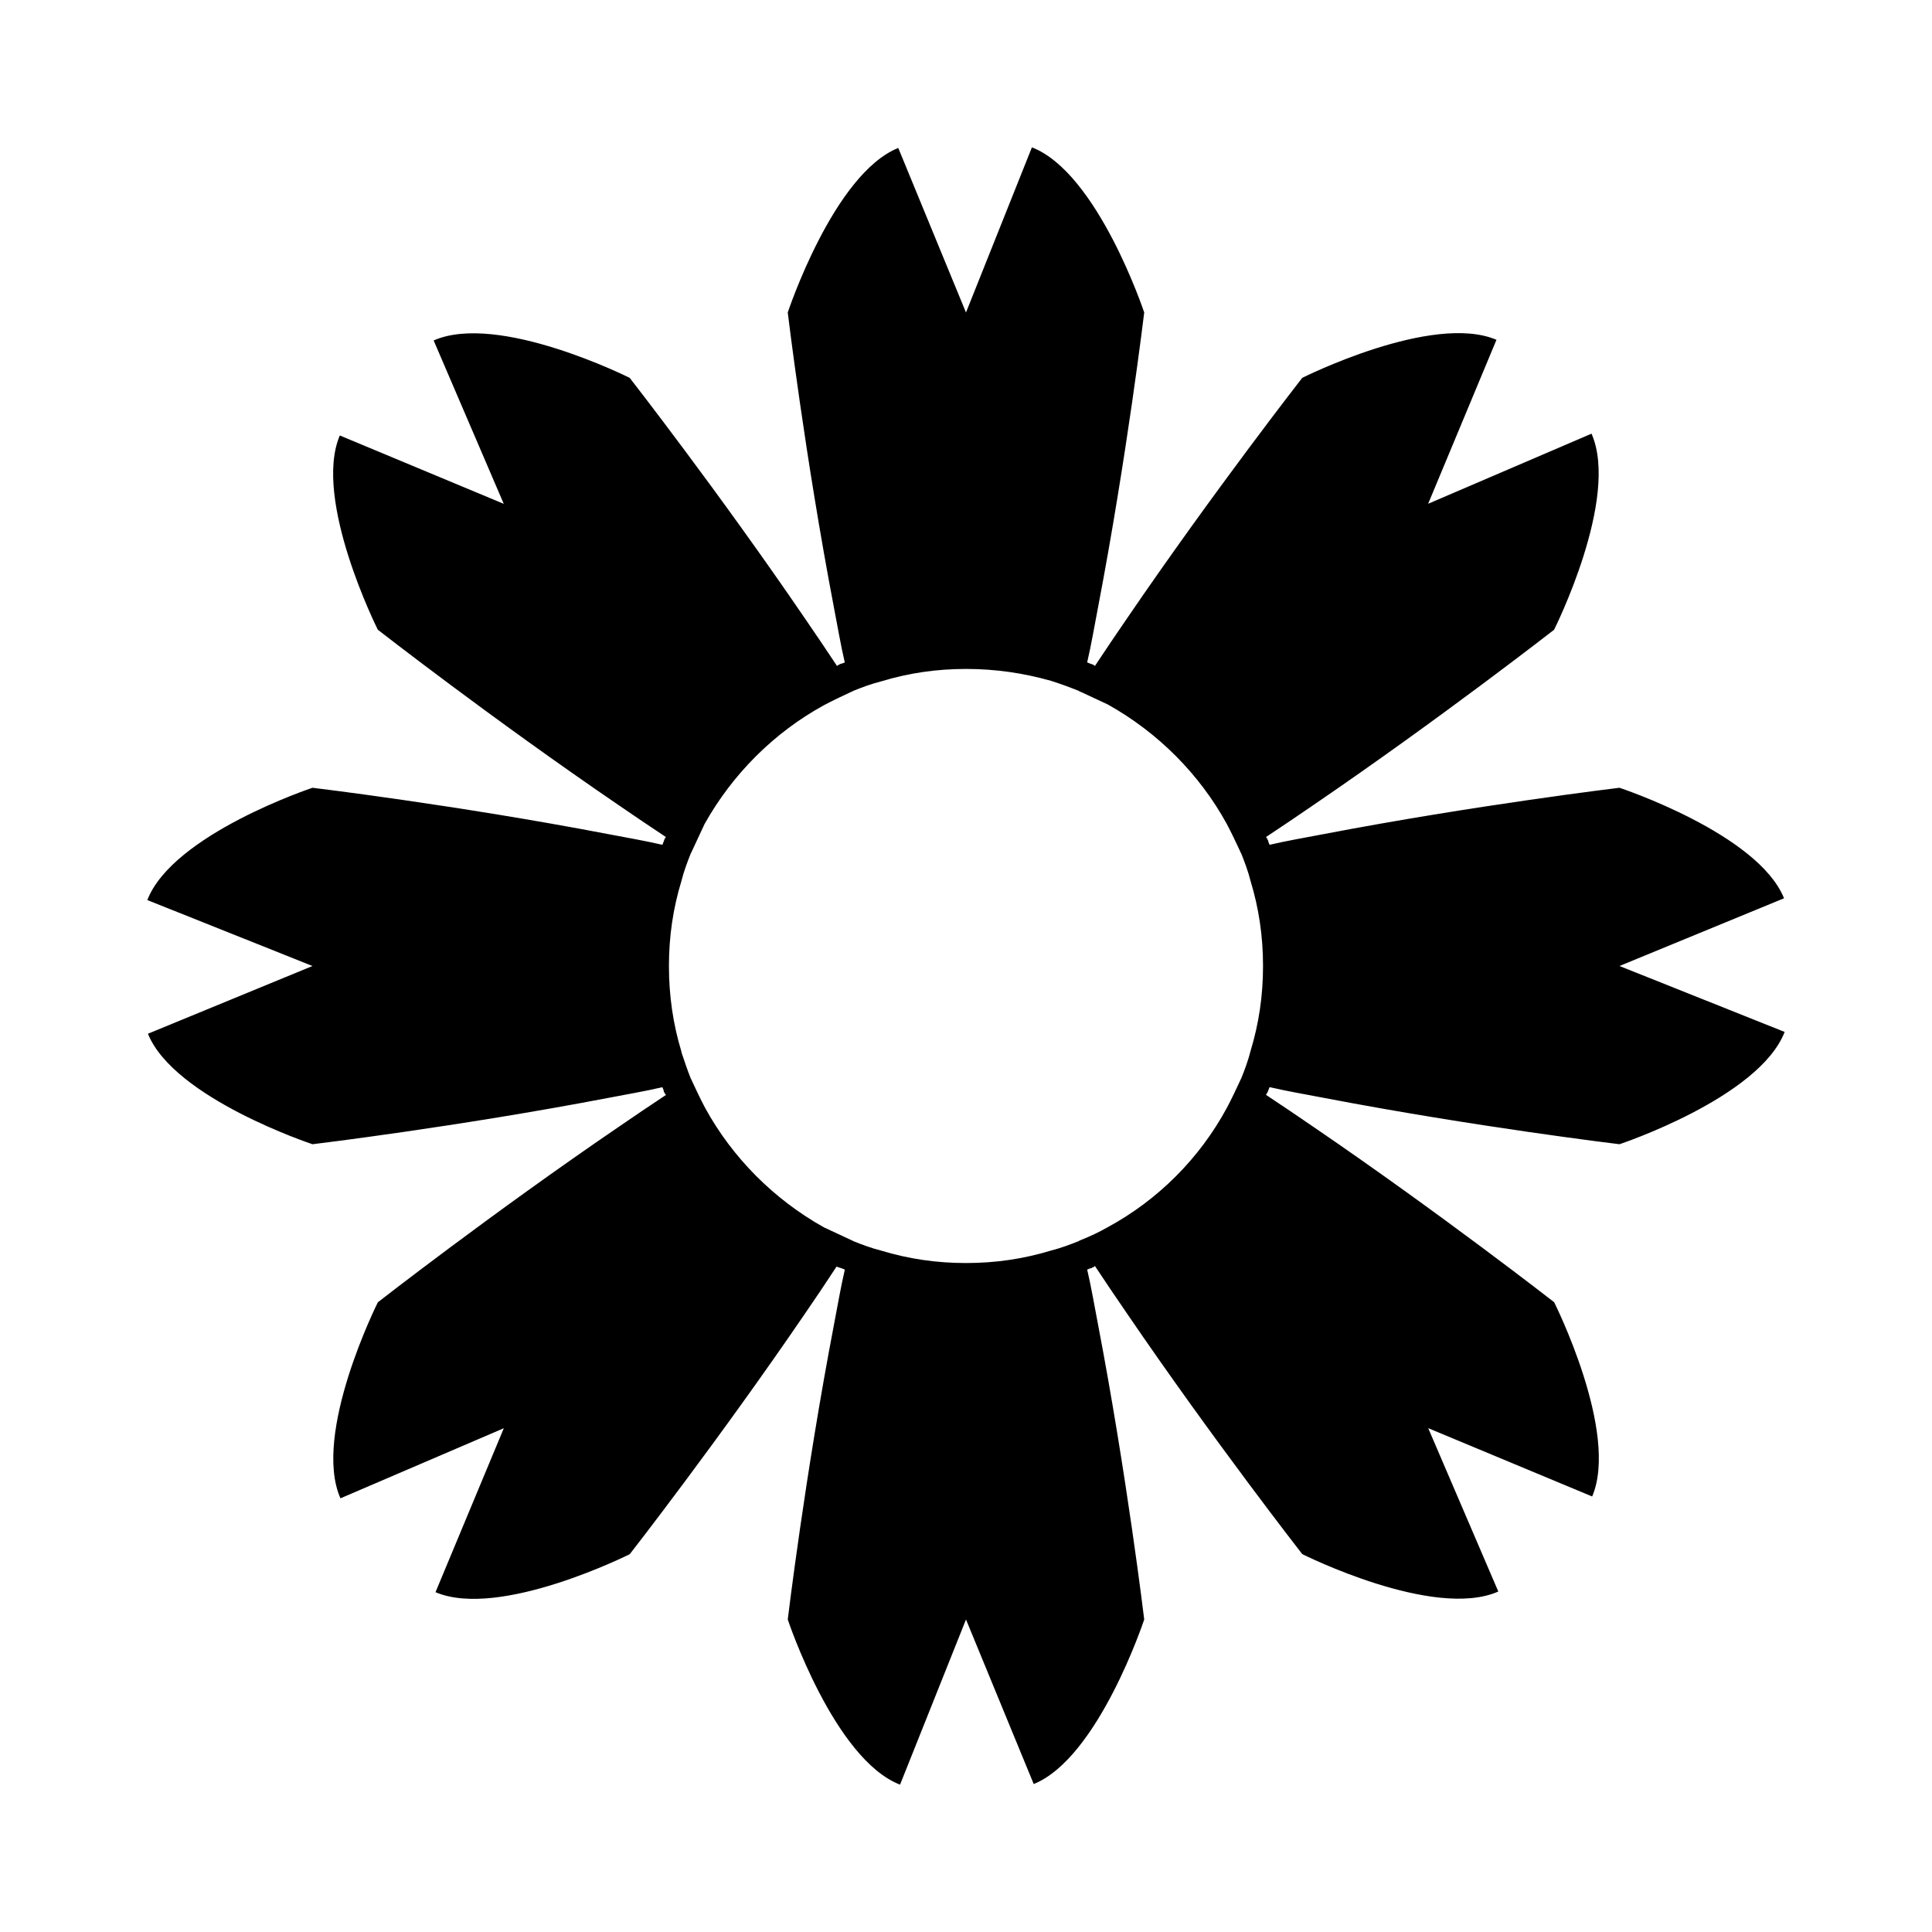 <?xml version="1.0" encoding="UTF-8"?>
<!-- The Best Svg Icon site in the world: iconSvg.co, Visit us! https://iconsvg.co -->
<svg fill="#000000" width="800px" height="800px" version="1.1" viewBox="144 144 512 512" xmlns="http://www.w3.org/2000/svg">
 <path d="m573.18 400 43.609-17.949c-6.926-17.16-43.609-29.285-43.609-29.285s-38.102 4.566-78.406 12.281c-4.879 0.945-9.605 1.73-14.328 2.832-0.156-0.316-0.156-0.473-0.316-0.789 0-0.316-0.156-0.473-0.316-0.789 0-0.156-0.156-0.316-0.316-0.473 4.25-2.832 8.5-5.668 12.594-8.5 33.691-22.984 63.762-46.445 63.762-46.445s17.477-34.793 9.918-51.957l-43.297 18.578 18.105-43.453c-16.992-7.238-51.473 10.082-51.473 10.082s-23.457 30.07-46.445 63.762c-2.832 4.094-5.668 8.344-8.5 12.594-0.156-0.156-0.316-0.316-0.473-0.316-0.156-0.156-0.473-0.156-0.789-0.316-0.316-0.156-0.473-0.156-0.789-0.316 1.102-4.723 1.891-9.445 2.832-14.328 7.719-40.297 12.285-78.398 12.285-78.398s-12.281-37-29.758-43.77l-17.473 43.77-17.949-43.609c-17.16 6.926-29.285 43.609-29.285 43.609s4.566 38.102 12.281 78.406c0.945 4.879 1.73 9.605 2.832 14.328-0.316 0.156-0.473 0.156-0.789 0.316-0.316 0-0.473 0.156-0.789 0.316-0.156 0-0.316 0.156-0.473 0.316-2.832-4.25-5.668-8.5-8.5-12.594-22.984-33.691-46.445-63.762-46.445-63.762s-34.793-17.477-51.957-9.918l18.578 43.297-43.449-18.117c-7.242 17.004 10.078 51.484 10.078 51.484s30.07 23.457 63.762 46.445c4.094 2.832 8.344 5.668 12.594 8.5-0.156 0.156-0.316 0.316-0.316 0.473-0.156 0.156-0.156 0.473-0.316 0.789-0.156 0.316-0.156 0.473-0.316 0.789-4.723-1.102-9.445-1.891-14.328-2.832-40.297-7.719-78.398-12.285-78.398-12.285s-37 12.281-43.77 29.758l43.77 17.477-43.609 17.949c6.926 17.16 43.609 29.281 43.609 29.281s38.102-4.566 78.406-12.281c4.879-0.945 9.605-1.73 14.328-2.832 0.156 0.316 0.156 0.473 0.316 0.789 0 0.316 0.156 0.629 0.316 0.789 0 0.156 0.156 0.316 0.316 0.473-4.25 2.832-8.5 5.668-12.594 8.5-33.691 22.984-63.762 46.445-63.762 46.445s-17.477 34.793-9.918 51.957l43.297-18.578-18.105 43.453c17.004 7.242 51.484-10.078 51.484-10.078s23.457-30.07 46.445-63.762c2.832-4.094 5.668-8.344 8.344-12.438 0.156 0 0.316 0.156 0.473 0.156 0.316 0.156 0.629 0.156 0.945 0.316 0.316 0.156 0.473 0.156 0.789 0.316-1.102 4.723-1.891 9.445-2.832 14.328-7.731 40.297-12.297 78.398-12.297 78.398s12.281 37 29.758 43.77l17.477-43.77 17.949 43.609c17.16-6.926 29.281-43.609 29.281-43.609s-4.566-38.102-12.281-78.406c-0.945-4.879-1.73-9.605-2.832-14.328 0.316-0.156 0.473-0.156 0.789-0.316 0.316 0 0.473-0.156 0.789-0.316 0.156 0 0.316-0.156 0.473-0.316 2.832 4.25 5.668 8.5 8.5 12.594 22.984 33.691 46.445 63.762 46.445 63.762s34.793 17.477 51.957 9.918l-18.578-43.297 43.453 18.105c7.242-17.004-10.078-51.484-10.078-51.484s-30.07-23.457-63.762-46.445c-4.094-2.832-8.344-5.668-12.594-8.5 0-0.156 0.156-0.156 0.156-0.316 0.316-0.316 0.316-0.629 0.473-0.945s0.156-0.473 0.316-0.789c4.723 1.102 9.445 1.891 14.328 2.832 40.297 7.731 78.398 12.297 78.398 12.297s37-12.281 43.77-29.758zm-142.64 72.578c-0.316 0.156-0.473 0.156-0.629 0.316-2.363 0.945-4.879 1.891-7.398 2.519-7.246 2.203-14.645 3.305-22.516 3.305s-15.273-1.102-22.516-3.305c-2.519-0.629-5.039-1.574-7.398-2.519-0.156-0.156-0.316-0.156-0.629-0.316-2.363-1.102-4.723-2.203-7.086-3.305-13.227-7.398-24.246-18.422-31.488-31.645-1.258-2.363-2.363-4.723-3.465-7.086-0.156-0.316-0.156-0.473-0.316-0.629-0.945-2.363-1.73-4.723-2.519-7.086v-0.156c-2.203-7.246-3.305-14.801-3.305-22.672s1.102-15.273 3.305-22.516c0.629-2.519 1.574-5.039 2.519-7.398 0.156-0.156 0.156-0.316 0.316-0.629 1.102-2.363 2.203-4.723 3.305-7.086 7.398-13.227 18.422-24.246 31.645-31.488 2.363-1.258 4.723-2.363 7.086-3.465 0.316-0.156 0.473-0.156 0.629-0.316 2.363-0.945 4.879-1.891 7.398-2.519 7.246-2.203 14.645-3.305 22.52-3.305 7.871 0 15.273 1.102 22.516 3.148 2.519 0.789 5.039 1.73 7.398 2.676 0.156 0.156 0.316 0.156 0.629 0.316 2.363 1.102 4.723 2.203 7.086 3.305 13.227 7.398 24.246 18.422 31.488 31.645 1.258 2.363 2.363 4.723 3.465 7.086 0.156 0.316 0.156 0.473 0.316 0.629 0.945 2.363 1.891 4.879 2.519 7.398 2.199 7.246 3.301 14.645 3.301 22.52 0 7.871-1.102 15.273-3.305 22.516-0.629 2.519-1.574 5.039-2.519 7.398-0.156 0.156-0.156 0.316-0.316 0.629-1.102 2.363-2.203 4.723-3.465 7.086-7.242 13.383-18.262 24.402-31.645 31.645-2.203 1.258-4.566 2.359-6.926 3.305z"/>
</svg>